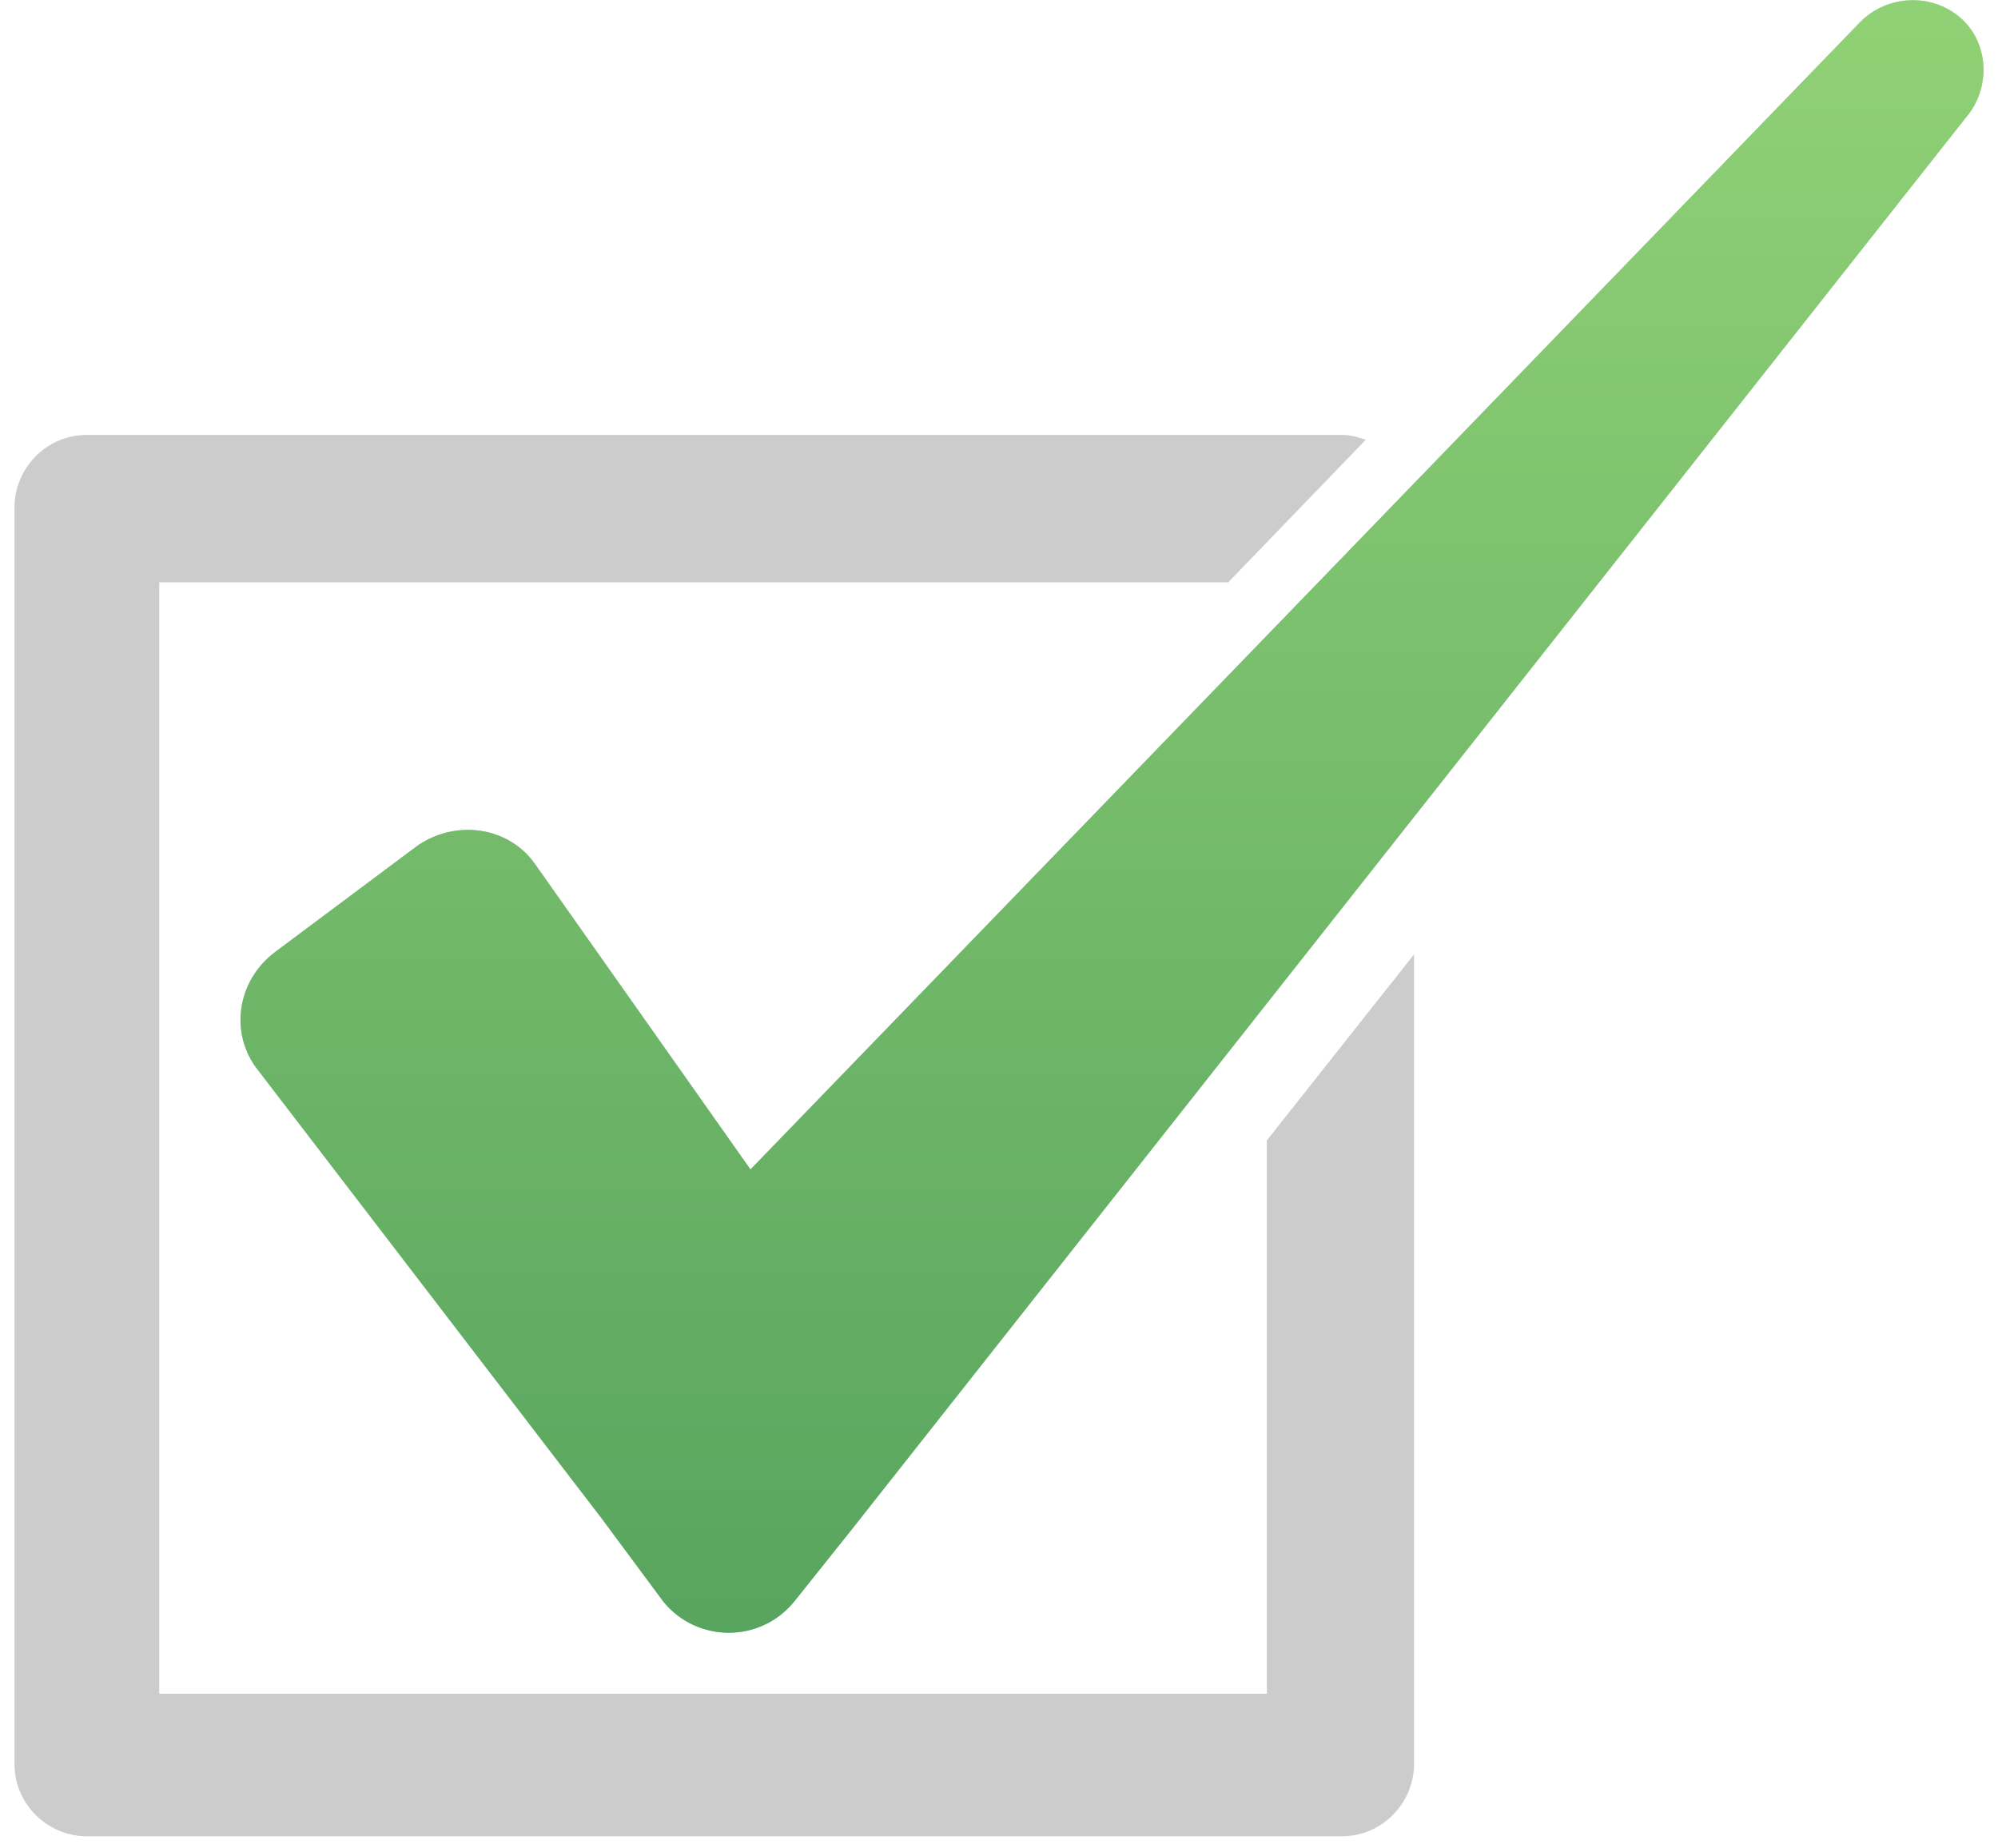 <?xml version="1.0" encoding="UTF-8" standalone="no"?>
<svg width="80px" height="74px" viewBox="0 0 80 74" version="1.1" xmlns="http://www.w3.org/2000/svg" xmlns:xlink="http://www.w3.org/1999/xlink" xmlns:sketch="http://www.bohemiancoding.com/sketch/ns">
    <!-- Generator: Sketch 3.2.2 (9983) - http://www.bohemiancoding.com/sketch -->
    <title>icon-deliverability</title>
    <desc>Created with Sketch.</desc>
    <defs>
        <linearGradient x1="50%" y1="0%" x2="50%" y2="100%" id="linearGradient-1">
            <stop stop-color="#B4ED50" offset="0%"></stop>
            <stop stop-color="#429321" offset="100%"></stop>
        </linearGradient>
        <path id="path-2" d="M74.493,0.871 C75.556,-0.193 77.295,-0.29 78.454,0.677 C79.614,1.645 79.71,3.386 78.841,4.546 L34.106,61.231 L31.788,64.134 C30.435,65.778 27.923,65.778 26.57,64.134 L24.058,60.748 L10.338,42.852 C9.179,41.402 9.469,39.273 11.015,38.113 L16.715,33.856 C18.261,32.792 20.386,33.082 21.45,34.63 L30.049,46.818 L74.493,0.871"></path>
    </defs>
    <g id="Pricing-v6-Full-Scope" stroke="none" stroke-width="1" fill="none" fill-rule="evenodd" sketch:type="MSPage">
        <g id="Pricing-Page" sketch:type="MSArtboardGroup" transform="translate(-500, -638)">
            <g id="icon-deliverability" sketch:type="MSLayerGroup" transform="translate(500, 638)">
                <g id="Fill-1">
                    <use fill="#6EB69D" sketch:type="MSShapeGroup" xlink:href="#path-2"></use>
                    <use fill-opacity="0.5" fill="url(#linearGradient-1)" xlink:href="#path-2"></use>
                </g>
                <path d="M50.821,67.809 L6.377,67.809 L6.377,23.313 L49.179,23.313 L54.686,17.605 C54.397,17.508 54.106,17.412 53.72,17.412 L3.478,17.412 C1.836,17.412 0.58,18.766 0.58,20.313 L0.58,70.614 C0.58,72.259 1.932,73.516 3.478,73.516 L53.72,73.516 C55.363,73.516 56.618,72.162 56.618,70.614 L56.618,38.209 L50.724,45.657 L50.724,67.809 L50.821,67.809" id="Fill-2" fill="#CCCCCC" sketch:type="MSShapeGroup"></path>
            </g>
        </g>
    </g>
</svg>